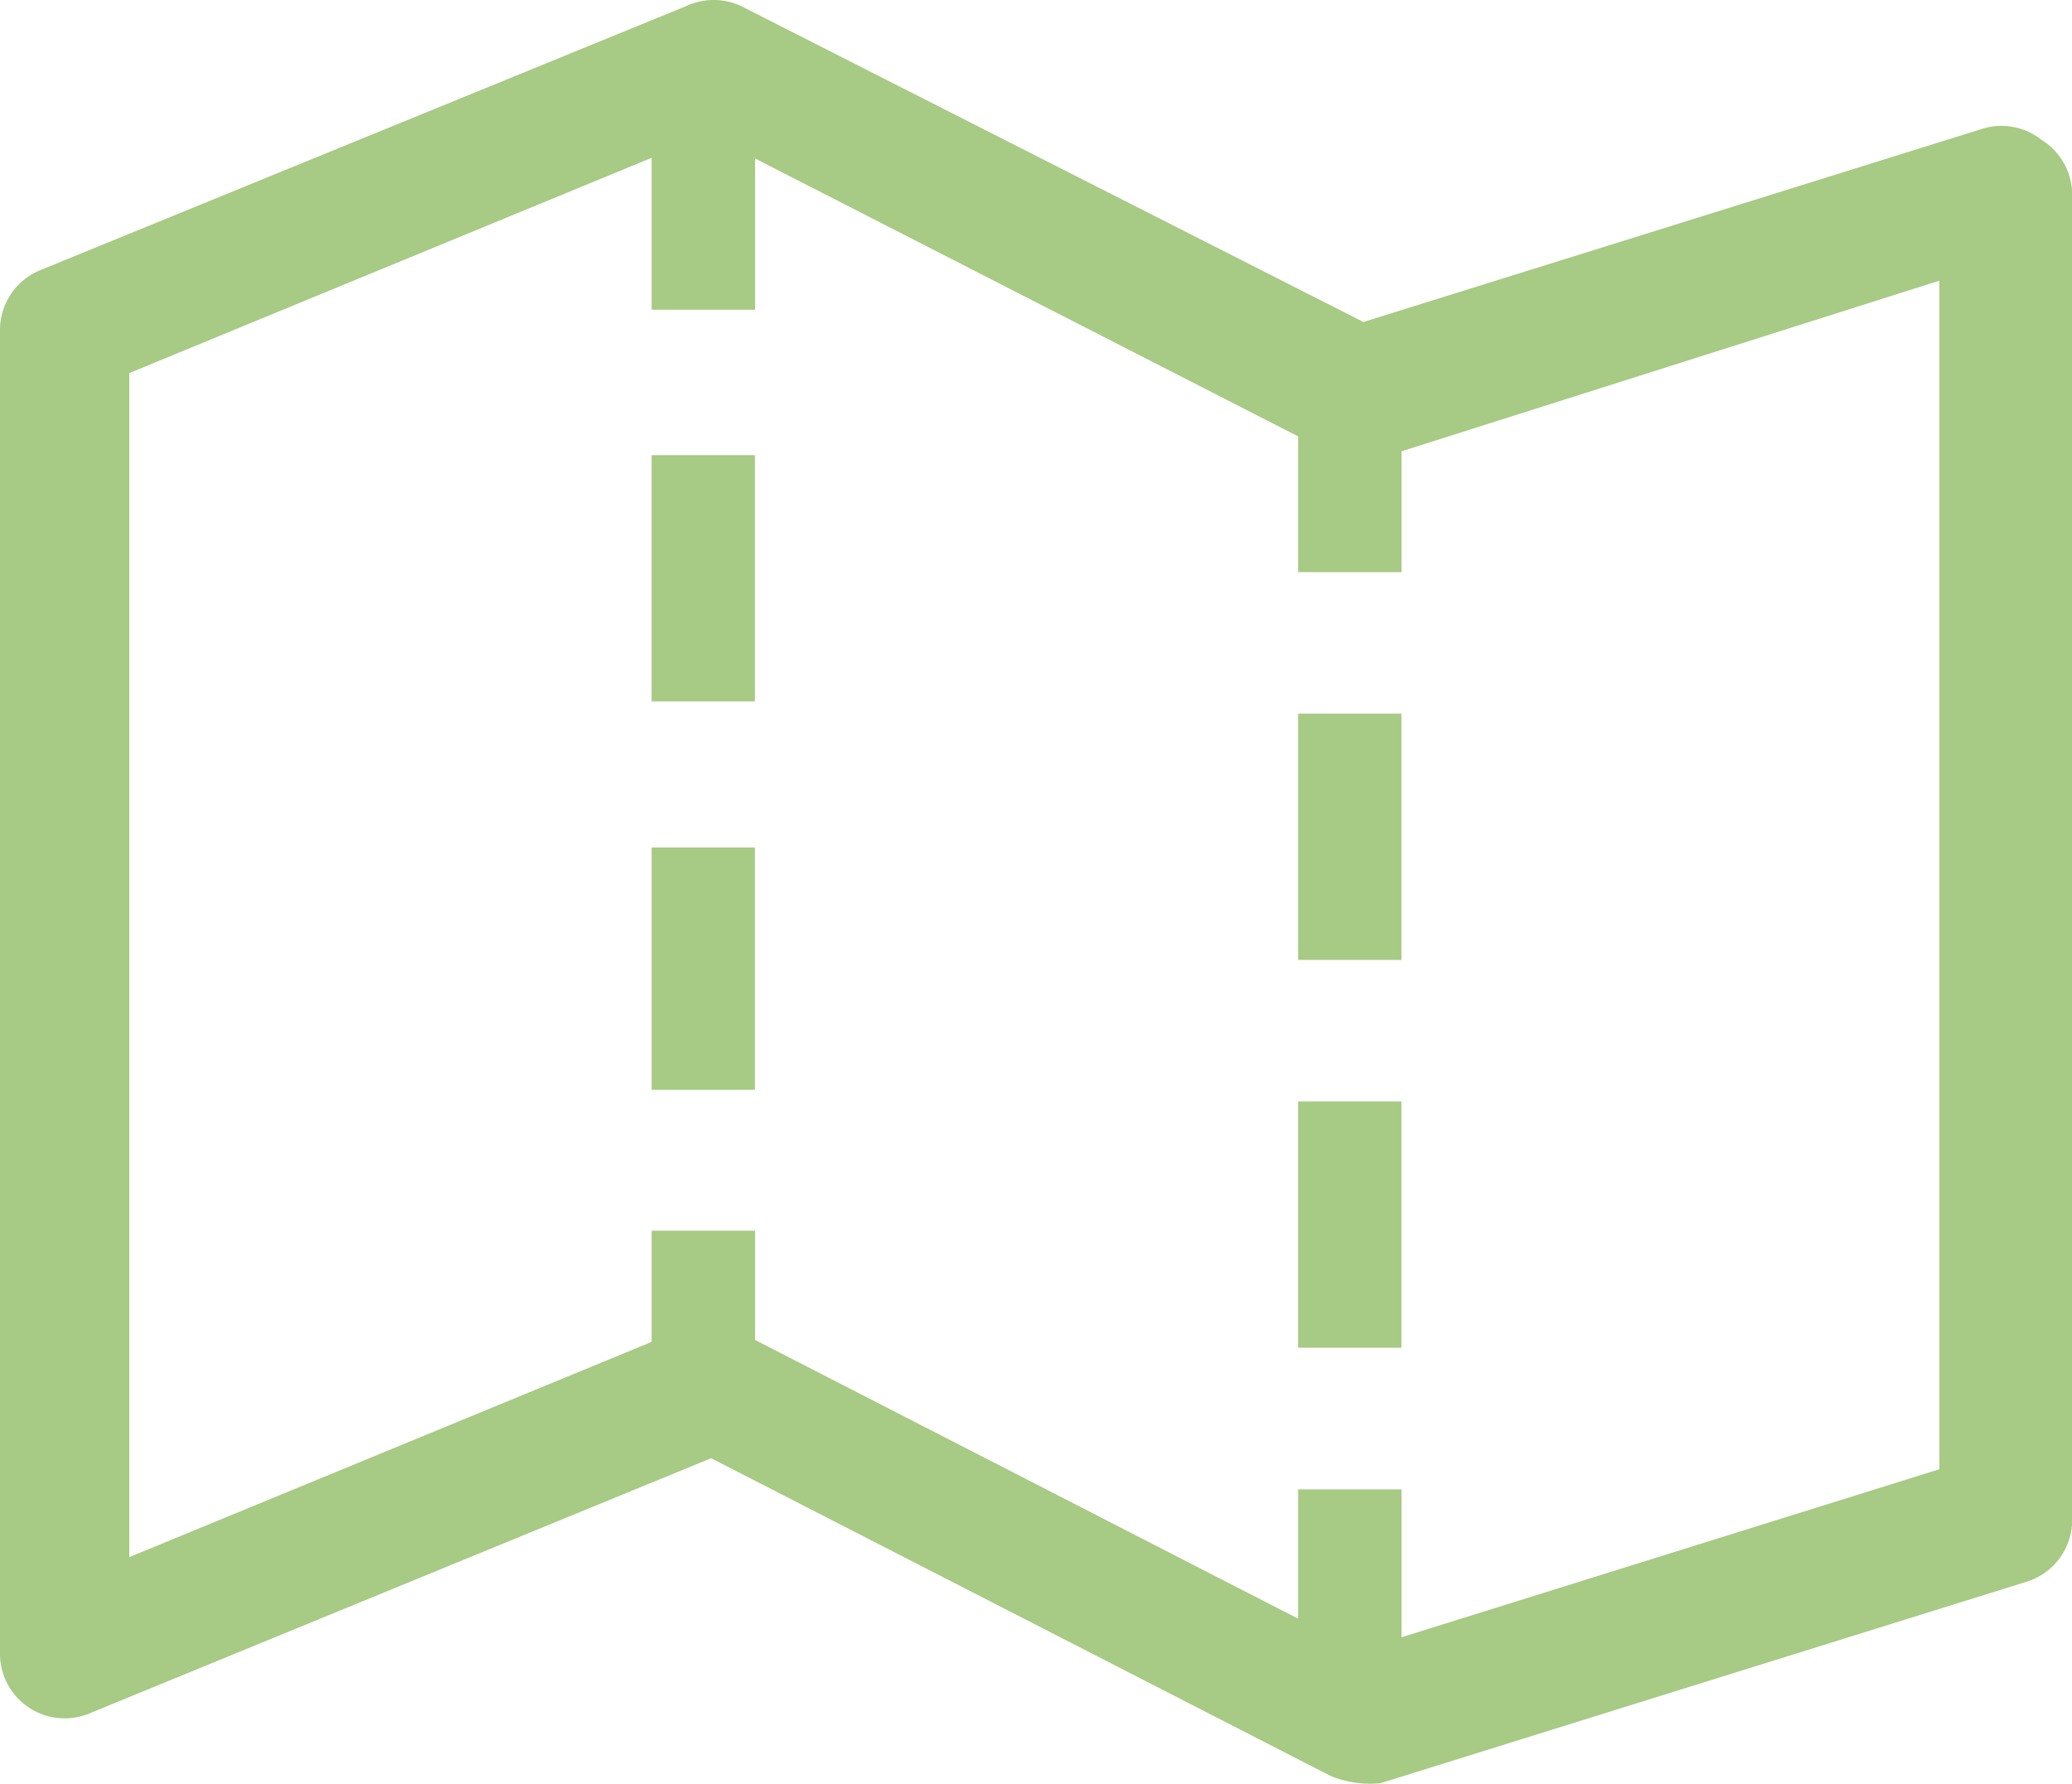 <svg xmlns="http://www.w3.org/2000/svg" width="52.549" height="45.257" viewBox="0 0 52.549 45.257"><g transform="translate(-2 -4.018)"><path d="M53.793,7.579a1.64,1.64,0,0,0-1.459-.312L36.578,12.186,20.789,4.169a1.64,1.64,0,0,0-1.377,0l-16.4,6.706A1.64,1.64,0,0,0,2,12.4V45.977a1.64,1.64,0,0,0,2.263,1.508l15.772-6.476,15.723,8.066a2.707,2.707,0,0,0,1.246.18l16.4-5.115a1.64,1.64,0,0,0,1.148-1.64V8.907a1.64,1.64,0,0,0-.754-1.328ZM51.186,41.288,37.545,45.551V41.8H34.922v3.279L21.15,38.009V35.238H18.526v2.82L5.279,43.518V13.482l13.247-5.46v3.853H21.15V8.038l13.772,7.05v3.443h2.623V15.466l13.641-4.328Z" transform="translate(0)" fill="#a7ca84"/><path d="M22.08,15.06H24.7v6.247H22.08Z" transform="translate(12.842 7.062)" fill="#a7ca84"/><path d="M22.08,21.06H24.7v6.247H22.08Z" transform="translate(12.842 10.899)" fill="#a7ca84"/><path d="M12.08,11.06H14.7v6.247H12.08Z" transform="translate(6.446 4.504)" fill="#a7ca84"/><path d="M12.08,17.13H14.7v6.148H12.08Z" transform="translate(6.446 8.386)" fill="#a7ca84"/></g></svg>